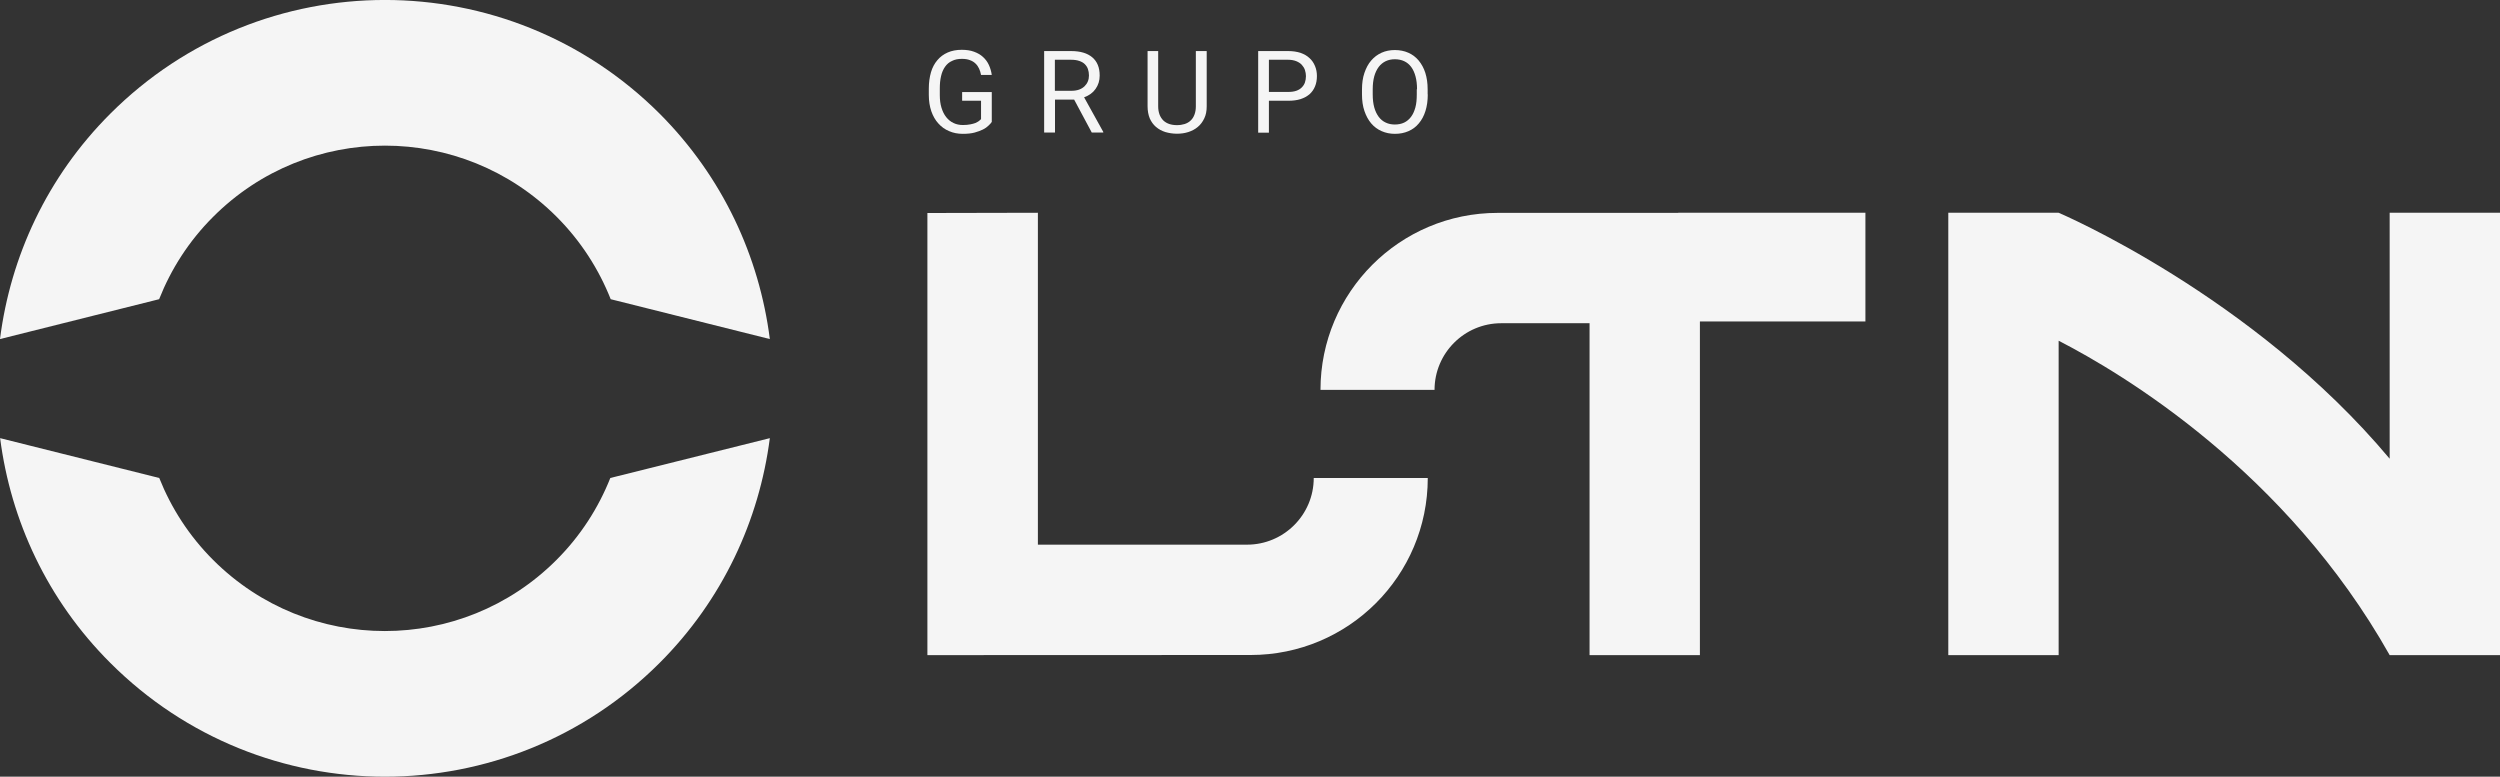 <svg width="103" height="32" viewBox="0 0 103 32" fill="none" xmlns="http://www.w3.org/2000/svg">
<rect x="0" y="0" width="103" height="32" fill="#333333" stroke="none"/>
<g clip-path="url(#clip0_2282_7310)">
<path opacity="0.95" d="M8.787 8.928C12.691 5.024 19.026 5.024 22.93 8.928C23.93 9.928 24.671 11.091 25.161 12.327L31.717 13.969C31.285 10.575 29.78 7.292 27.176 4.682C20.92 -1.563 10.791 -1.563 4.541 4.688C1.936 7.292 0.431 10.575 0 13.969L6.556 12.327C7.045 11.091 7.782 9.928 8.787 8.928Z" fill="white"/>
<path opacity="0.95" d="M25.145 19.693C24.656 20.924 23.919 22.077 22.925 23.071C19.021 26.975 12.691 26.975 8.782 23.071C7.787 22.077 7.051 20.924 6.561 19.693L0.005 18.052C0.442 21.44 1.942 24.713 4.546 27.312C10.797 33.562 20.925 33.562 27.176 27.312C29.775 24.713 31.28 21.435 31.717 18.052L25.145 19.693Z" fill="white"/>
<path opacity="0.95" d="M42.761 8.766V22.44H51.379C52.894 22.44 54.126 21.209 54.126 19.694H58.824C58.824 23.724 55.557 26.986 51.526 26.986L38.209 26.991V8.776L42.761 8.766Z" fill="white"/>
<path opacity="0.95" d="M76.861 8.766H69.142V8.771H61.702C57.672 8.771 54.404 12.038 54.404 16.063H59.103C59.103 14.548 60.334 13.317 61.849 13.317H65.49V26.991H70.036V13.243H76.855V8.766H76.861Z" fill="white"/>
<path opacity="0.95" d="M98.454 8.766V18.899C92.819 12.165 84.816 8.766 84.816 8.766H80.27V26.991H84.816V14.038C87.447 15.39 94.192 19.42 98.454 26.991H103V8.766H98.454Z" fill="white"/>
<path opacity="0.95" d="M40.861 5.024C40.83 5.072 40.782 5.124 40.724 5.177C40.666 5.235 40.593 5.288 40.498 5.335C40.403 5.382 40.288 5.424 40.156 5.461C40.019 5.498 39.856 5.514 39.667 5.514C39.462 5.514 39.272 5.477 39.104 5.403C38.93 5.33 38.783 5.224 38.662 5.088C38.535 4.951 38.441 4.782 38.372 4.588C38.304 4.388 38.267 4.167 38.267 3.914V3.651C38.267 3.399 38.299 3.178 38.356 2.978C38.414 2.778 38.504 2.615 38.62 2.478C38.735 2.341 38.877 2.236 39.046 2.162C39.214 2.089 39.404 2.052 39.625 2.052C39.819 2.052 39.988 2.078 40.13 2.131C40.272 2.183 40.398 2.252 40.498 2.346C40.598 2.436 40.682 2.546 40.74 2.673C40.798 2.799 40.84 2.936 40.861 3.088H40.419C40.403 2.999 40.377 2.909 40.34 2.83C40.303 2.752 40.256 2.678 40.193 2.62C40.13 2.557 40.051 2.51 39.961 2.478C39.867 2.441 39.756 2.425 39.63 2.425C39.472 2.425 39.335 2.452 39.225 2.51C39.104 2.562 39.009 2.646 38.935 2.752C38.862 2.857 38.804 2.988 38.772 3.136C38.735 3.288 38.72 3.457 38.72 3.646V3.914C38.72 4.109 38.741 4.283 38.788 4.435C38.835 4.588 38.898 4.719 38.983 4.825C39.067 4.93 39.167 5.014 39.283 5.067C39.398 5.124 39.53 5.151 39.672 5.151C39.793 5.151 39.893 5.14 39.977 5.124C40.061 5.109 40.13 5.088 40.188 5.067C40.245 5.04 40.293 5.014 40.33 4.988C40.366 4.961 40.393 4.935 40.419 4.909V4.151H39.64V3.793H40.861V5.024Z" fill="white"/>
<path opacity="0.95" d="M44.255 4.104H43.466V5.461H43.019V2.104H44.129C44.508 2.104 44.797 2.189 45.002 2.362C45.207 2.536 45.307 2.783 45.307 3.115C45.307 3.325 45.249 3.504 45.139 3.662C45.029 3.82 44.871 3.935 44.665 4.009L45.455 5.435V5.461H44.981L44.255 4.104ZM43.461 3.741H44.139C44.26 3.741 44.365 3.725 44.455 3.693C44.544 3.662 44.618 3.615 44.681 3.557C44.739 3.499 44.786 3.436 44.818 3.357C44.85 3.283 44.865 3.199 44.865 3.109C44.865 3.015 44.85 2.925 44.823 2.846C44.797 2.767 44.75 2.699 44.692 2.641C44.634 2.583 44.555 2.541 44.465 2.51C44.371 2.478 44.26 2.462 44.134 2.462H43.461V3.741Z" fill="white"/>
<path opacity="0.95" d="M49.716 2.104V4.383C49.716 4.572 49.685 4.735 49.616 4.877C49.548 5.019 49.464 5.135 49.348 5.23C49.238 5.324 49.106 5.393 48.959 5.44C48.811 5.488 48.654 5.509 48.49 5.509C48.317 5.509 48.159 5.482 48.012 5.44C47.864 5.393 47.738 5.324 47.627 5.23C47.517 5.135 47.433 5.019 47.37 4.877C47.312 4.735 47.28 4.567 47.28 4.377V2.104H47.717V4.383C47.717 4.514 47.738 4.625 47.775 4.725C47.812 4.819 47.864 4.898 47.933 4.967C48.001 5.03 48.08 5.077 48.175 5.109C48.269 5.14 48.375 5.156 48.49 5.156C48.606 5.156 48.711 5.14 48.811 5.109C48.906 5.077 48.99 5.03 49.053 4.967C49.122 4.904 49.174 4.825 49.211 4.725C49.248 4.63 49.269 4.514 49.269 4.383V2.104H49.716Z" fill="white"/>
<path opacity="0.95" d="M52.279 4.151V5.467H51.837V2.104H53.079C53.268 2.104 53.436 2.131 53.584 2.178C53.731 2.231 53.852 2.299 53.952 2.394C54.052 2.483 54.126 2.594 54.178 2.72C54.231 2.846 54.257 2.983 54.257 3.13C54.257 3.294 54.231 3.436 54.178 3.562C54.126 3.688 54.052 3.793 53.952 3.883C53.852 3.967 53.731 4.035 53.584 4.083C53.436 4.13 53.268 4.151 53.079 4.151H52.279ZM52.279 3.788H53.073C53.205 3.788 53.315 3.772 53.405 3.741C53.5 3.709 53.573 3.662 53.631 3.604C53.689 3.546 53.736 3.478 53.763 3.399C53.789 3.32 53.805 3.23 53.805 3.136C53.805 3.052 53.789 2.967 53.763 2.883C53.736 2.804 53.689 2.731 53.631 2.667C53.573 2.604 53.494 2.557 53.405 2.52C53.31 2.483 53.2 2.462 53.073 2.462H52.279V3.788Z" fill="white"/>
<path opacity="0.95" d="M58.824 3.893C58.824 4.146 58.792 4.372 58.729 4.572C58.666 4.772 58.577 4.941 58.456 5.083C58.34 5.225 58.198 5.33 58.029 5.404C57.861 5.477 57.677 5.514 57.472 5.514C57.272 5.514 57.093 5.477 56.925 5.404C56.756 5.33 56.614 5.225 56.493 5.083C56.372 4.941 56.283 4.772 56.214 4.572C56.146 4.372 56.114 4.146 56.114 3.893V3.683C56.114 3.43 56.146 3.204 56.214 3.004C56.283 2.804 56.372 2.631 56.493 2.494C56.614 2.352 56.756 2.247 56.919 2.173C57.082 2.099 57.267 2.062 57.467 2.062C57.672 2.062 57.856 2.099 58.024 2.173C58.193 2.247 58.335 2.357 58.45 2.494C58.566 2.636 58.661 2.804 58.724 3.004C58.787 3.204 58.819 3.43 58.819 3.683V3.893H58.824ZM58.382 3.678C58.382 3.478 58.361 3.299 58.319 3.146C58.277 2.994 58.219 2.862 58.14 2.757C58.061 2.652 57.966 2.573 57.851 2.52C57.74 2.468 57.608 2.441 57.467 2.441C57.33 2.441 57.203 2.468 57.093 2.52C56.982 2.573 56.882 2.652 56.803 2.757C56.725 2.862 56.661 2.994 56.619 3.146C56.577 3.299 56.556 3.478 56.556 3.678V3.893C56.556 4.093 56.577 4.272 56.619 4.425C56.661 4.577 56.725 4.709 56.803 4.814C56.882 4.919 56.977 4.998 57.093 5.051C57.203 5.104 57.33 5.13 57.467 5.13C57.608 5.13 57.74 5.104 57.851 5.051C57.961 4.998 58.056 4.919 58.135 4.814C58.214 4.709 58.272 4.577 58.314 4.425C58.356 4.272 58.371 4.093 58.371 3.893V3.678H58.382Z" fill="white"/>
</g>
<defs>
<clipPath id="clip0_2282_7310">
<rect width="103" height="32" fill="white"/>
</clipPath>
</defs>
</svg>
